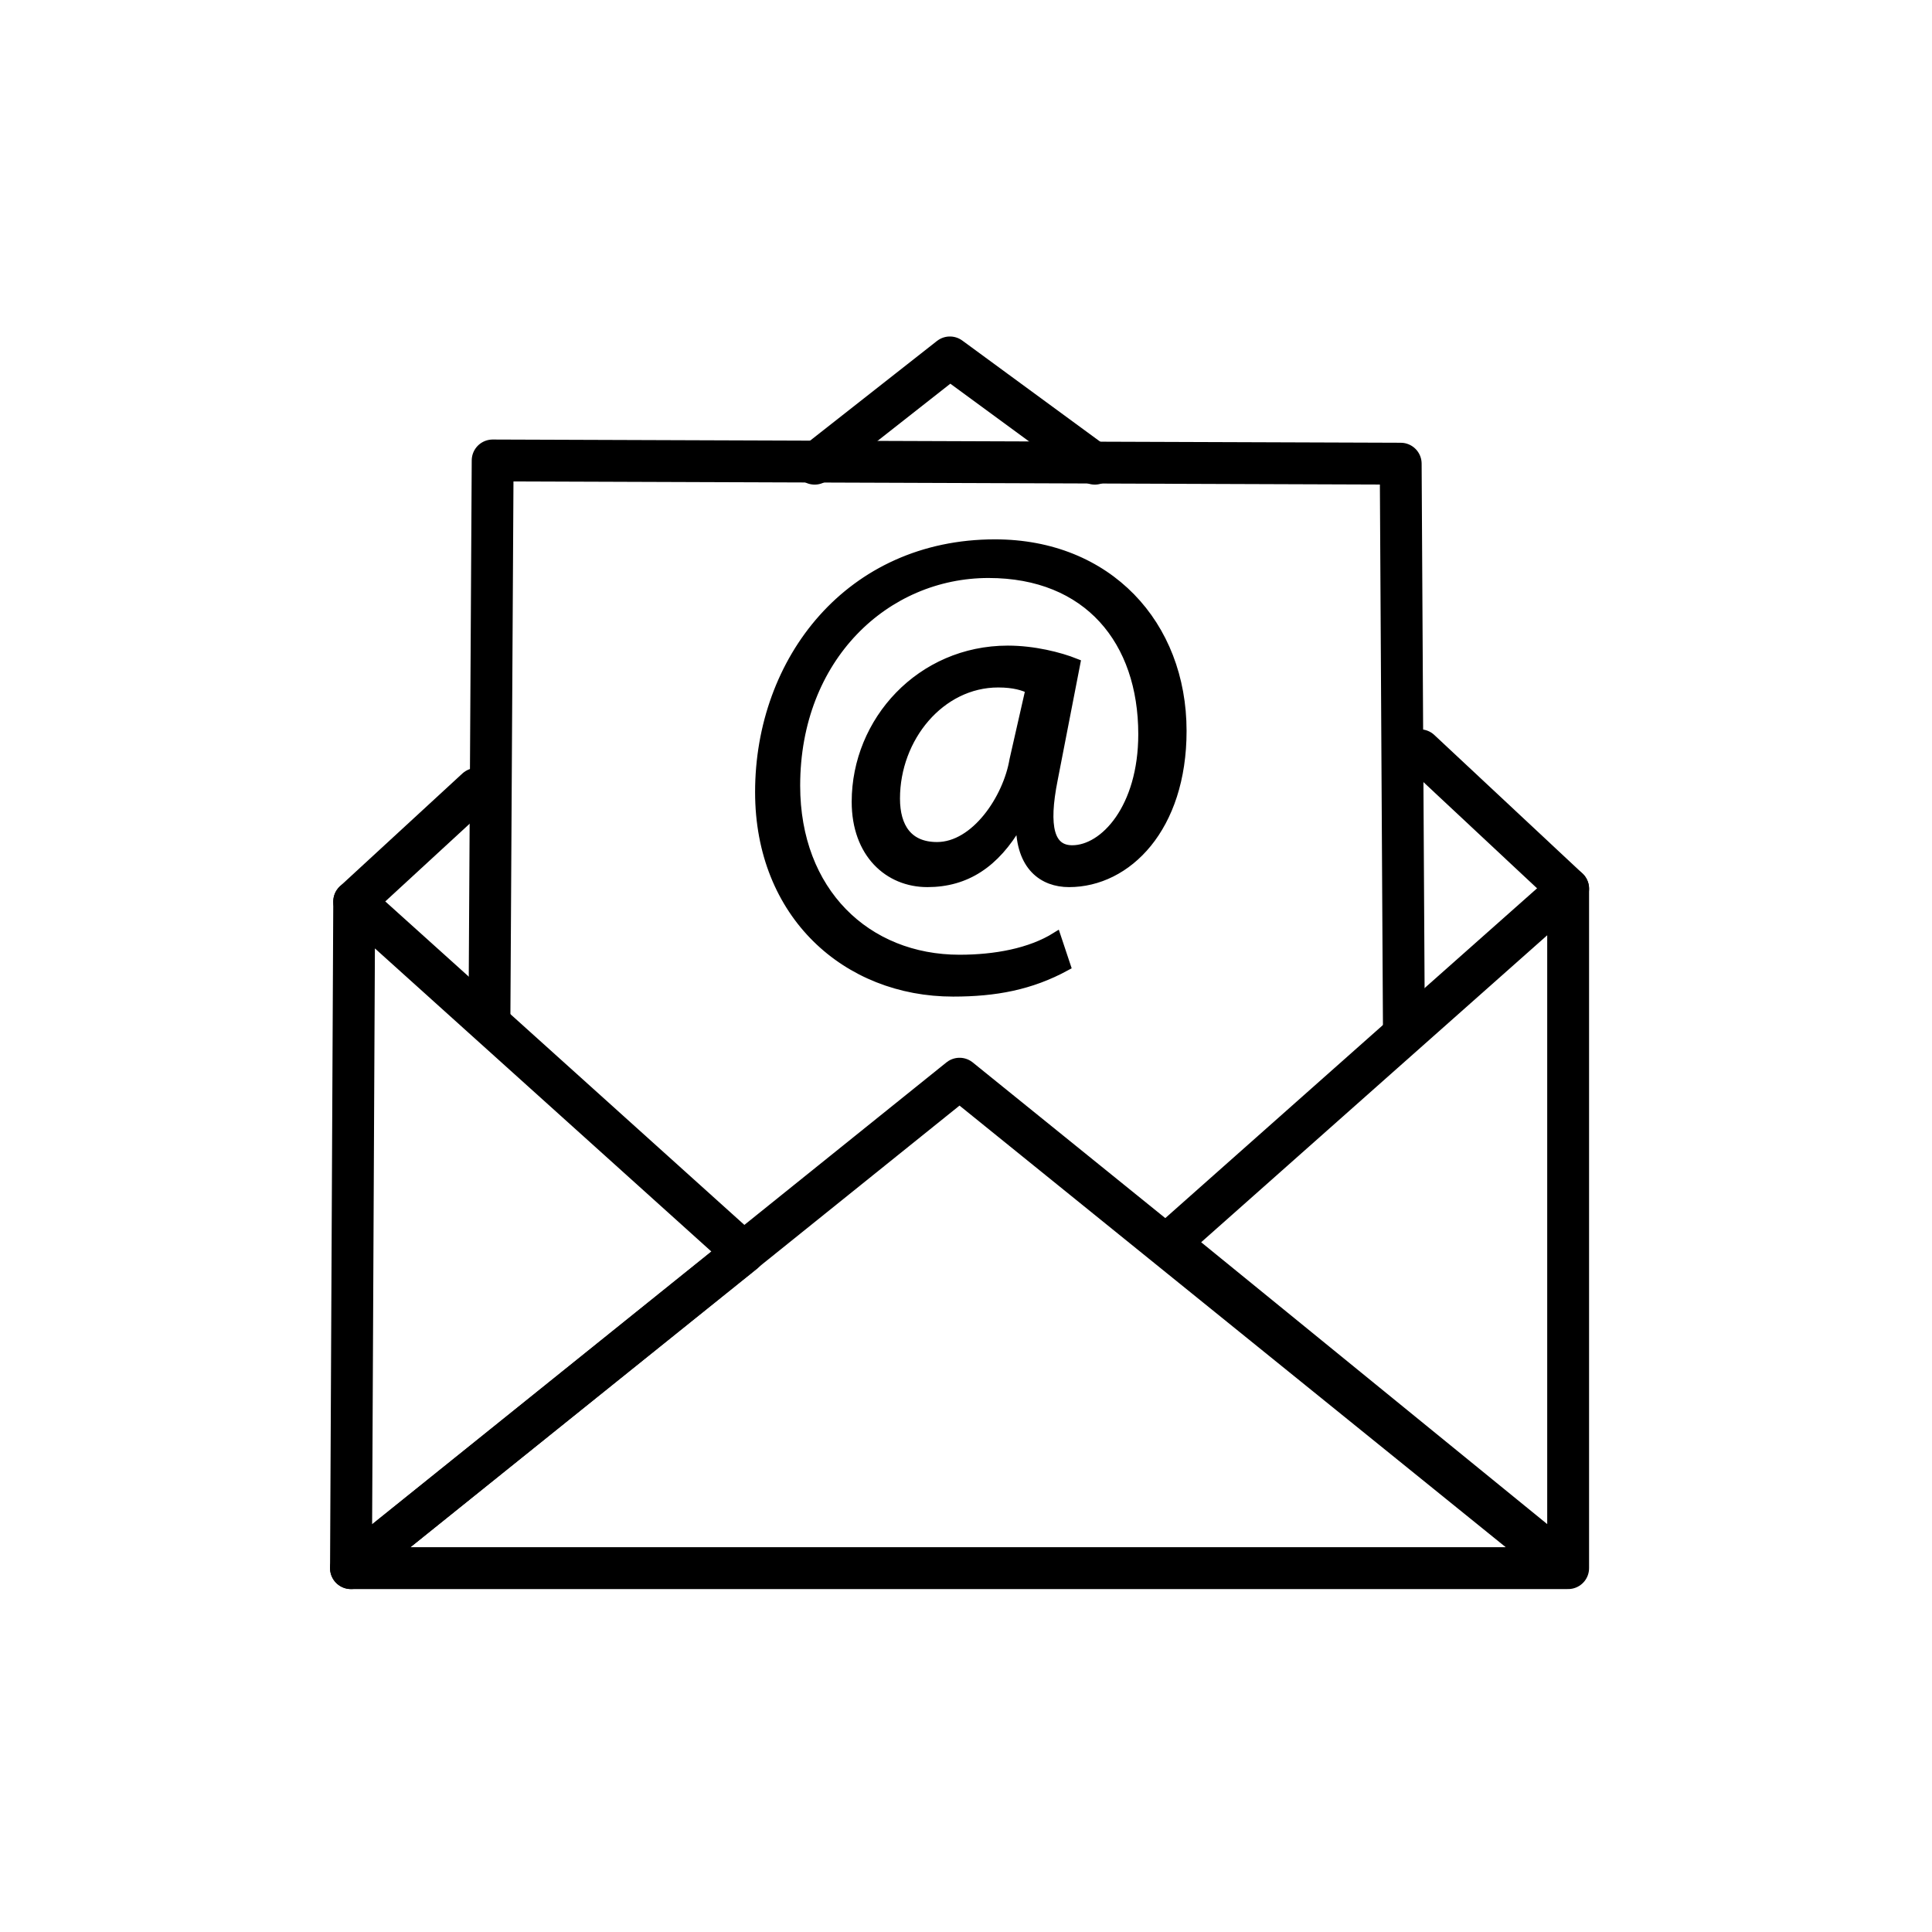 <?xml version="1.0" encoding="UTF-8"?>
<svg xmlns="http://www.w3.org/2000/svg" xmlns:xlink="http://www.w3.org/1999/xlink" version="1.1" id="Ebene_1" x="0px" y="0px" viewBox="0 0 60 60" style="enable-background:new 0 0 60 60;" xml:space="preserve">
<style type="text/css">
	.st0{display:none;}
	.st1{display:inline;}
	.st2{fill:none;}
	.st3{fill:#A2A2A2;}
	.st4{fill:#FFFFFF;}
	.st5{display:inline;fill:none;stroke:#FFFFFF;stroke-width:1.3;stroke-linecap:square;stroke-linejoin:round;}
	.st6{display:inline;fill:none;stroke:#FFFFFF;stroke-width:1.3;stroke-linecap:round;stroke-linejoin:round;}
	.st7{display:inline;fill:#2AFF00;stroke:#000000;stroke-miterlimit:10;}
	.st8{fill:none;stroke:#000000;stroke-width:1.3;stroke-linejoin:round;stroke-miterlimit:10;}
	.st9{fill:none;stroke:#000000;stroke-width:1.3;stroke-linecap:round;stroke-linejoin:round;stroke-miterlimit:10;}
	.st10{stroke:#000000;stroke-width:0.3;stroke-miterlimit:10;}
</style>
<g id="Ebene_1_00000029751873802406062670000010927492343929004215_" class="st0">
	<g class="st1">
		<path class="st2" d="M38.2,44l0.2-0.2C38.3,43.9,38.2,43.9,38.2,44z"></path>
		<g>
			<path class="st2" d="M22,44c-0.1-0.1-0.1-0.1-0.2-0.2L22,44z"></path>
			<path class="st2" d="M38.3,43.8c0.5-0.5,0.9-1.1,1.3-1.7v2.2l9.1-4.6V18l-9.1,4v7.5c-0.4-0.6-0.8-1.2-1.3-1.7"></path>
			<path class="st3" d="M38.8,21l-8.9-6.1l-8.8,5.8l0,0L10,15.9L9.7,40.5l11.1,5.6l2.2-1.3c-0.4-0.3-0.7-0.6-1-0.9l-0.2-0.2     c-0.5-0.5-0.9-1.1-1.3-1.7v2.5L11,39.7l0.2-21.8l9.1,3.9l0.1,7.9c0.4-0.6,0.8-1.2,1.3-1.7l-0.1-6.1l8.2-5.5l8.5,5.9v5.6     c0.5,0.5,0.9,1.1,1.3,1.7V22l9.1-4v21.7l-9.1,4.6v-2.2c-0.4,0.6-0.8,1.2-1.3,1.7L38.2,44c-0.3,0.3-0.7,0.6-1,0.9l1.9,1.1l11-5.5     V16L38.8,21z"></path>
		</g>
	</g>
	<g class="st1">
		<path class="st3" d="M30,49.9c-0.3,0-0.6-0.1-0.8-0.3c-0.5-0.5-0.9-1-1.3-1.5c-1.3-1.5-2.7-3-4-4.6c-1.6-1.9-3.5-4.5-3.2-8.1    c0.2-4.6,3.3-8.2,7.8-9c3.2-0.6,6.1,0.3,8.5,2.7c1.6,1.8,2.5,3.9,2.6,6.2l0,0c0,2.4-0.8,4.6-2.4,6.6c-1.5,2-3.1,3.9-4.7,5.7    c-0.5,0.6-1,1.2-1.5,1.8C30.7,49.8,30.4,49.9,30,49.9z M30,48.6L30,48.6L30,48.6z M30.3,27.7c-0.5,0-1.1,0.1-1.6,0.2    c-3.9,0.7-6.6,3.8-6.8,7.8c-0.2,2.4,0.7,4.6,2.9,7.1c1.3,1.6,2.6,3,4,4.5c0.4,0.4,0.8,0.9,1.2,1.3c0.4-0.5,0.9-1.1,1.4-1.6    c1.6-1.8,3.2-3.7,4.7-5.7c1.5-1.8,2.2-3.7,2.2-5.8c-0.1-2-0.9-3.8-2.2-5.4C34.4,28.5,32.5,27.7,30.3,27.7z M30.2,41.1    c-2.8,0-5-2.2-5-4.9c-0.1-1.2,0.4-2.5,1.3-3.4c0.9-1,2.2-1.5,3.5-1.5c2.8,0,5,2.2,5,5C35.1,38.9,33,41,30.2,41.1L30.2,41.1z     M30.1,32.6c-0.9,0-1.9,0.4-2.6,1.1c-0.7,0.7-1,1.6-1,2.5c0,2.1,1.6,3.7,3.7,3.7c2-0.1,3.5-1.6,3.5-3.6    C33.8,34.2,32.1,32.6,30.1,32.6z"></path>
	</g>
</g>
<g id="Ebene_1_00000008865863199515379000000012504155305935698615_">
	<g id="Ansicht_Kopie" class="st0">
		<g id="cubes_00000072257694079549870400000003504500966245710976_" class="st1">
			<g id="Gruppe_285_00000106118952348109629090000001824374680102324392_">
				<g id="Gruppe_284_00000101786969440287194060000004255885092368516739_">
					<path id="Pfad_56_00000148649065584462908260000001736516297926936729_" class="st4" d="M94.9,28.6L92.2,22       c-0.1-0.2-0.3-0.3-0.5-0.2c-0.1,0-0.2,0.1-0.2,0.2l-2.7,6.6c-0.1,0.2,0,0.5,0.2,0.5c0.2,0.1,0.5,0,0.5-0.2l0,0l2.3-5.7l2.3,5.7       c0.1,0.2,0.3,0.3,0.5,0.3l0,0C94.8,29.1,95,28.8,94.9,28.6L94.9,28.6L94.9,28.6z"></path>
				</g>
			</g>
			<g id="Gruppe_287_00000092445883807477548500000006376647491500100530_">
				<g id="Gruppe_286_00000064337998101485060600000017177520645386299815_">
					
						<rect id="Rechteck_133_00000136395474579438557720000003552785634535397521_" x="89.9" y="26.3" class="st4" width="3.7" height="0.8"></rect>
				</g>
			</g>
			<g id="Gruppe_289_00000132083468984444053640000000554587015318312878_">
				<g id="Gruppe_288_00000183208130512733917370000002455171940340217476_">
					<path id="Pfad_57_00000008118963733655504640000011418001338961525908_" class="st4" d="M84.3,32.6c-0.2,0-0.4,0.2-0.4,0.4l0,0       l0,0v6.2c0,0.2,0.3,0.4,0.5,0.4s0.3-0.2,0.4-0.4V33C84.7,32.8,84.5,32.6,84.3,32.6L84.3,32.6z"></path>
				</g>
			</g>
			<g id="Gruppe_291_00000132072093900471547920000017218003707591753662_">
				<g id="Gruppe_290_00000134928910402693876340000012368230870546708137_">
					<path id="Pfad_58_00000160161356873960008840000008381441278456994951_" class="st4" d="M86.3,32.6h-2.1       c-0.2,0-0.4,0.2-0.4,0.4l0,0c0,0.2,0.2,0.4,0.4,0.4h2c0.6,0,1.2,0.4,1.3,1c0,0.4-0.3,0.8-0.7,0.9c-0.1,0.1-0.2,0.1-0.4,0.1       h-0.2c-0.2,0-0.4,0.2-0.4,0.4l0,0c0,0.2,0.2,0.4,0.4,0.4l0,0l0,0h0.3c0.2,0,0.4,0,0.6-0.1c0.7-0.3,1.2-0.9,1.2-1.7       C88.4,33.4,87.4,32.6,86.3,32.6z"></path>
				</g>
			</g>
			<g id="Gruppe_293_00000115475796428203967860000006038980355049972907_">
				<g id="Gruppe_292_00000035532178852847769910000007191194978929569983_">
					<path id="Pfad_59_00000018940260935435744330000000871571611209567384_" class="st4" d="M87.2,35.5h-2.9       c-0.2,0-0.4,0.2-0.4,0.4s0.2,0.4,0.4,0.4l0,0h3c0.7,0,1.2,0.6,1.2,1.2c0,0.7-0.6,1.2-1.2,1.2h-3c-0.2,0-0.4,0.2-0.5,0.4       c0,0.2,0.2,0.4,0.4,0.5h3c1.1,0,2.1-0.9,2.1-2.1C89.3,36.5,88.3,35.6,87.2,35.5L87.2,35.5z"></path>
				</g>
			</g>
			<g id="Gruppe_295_00000155826521173005967190000000435860291594016690_">
				<g id="Gruppe_294_00000042718207503297772060000008925174023194624407_">
					<path id="Pfad_60_00000121990769445724557830000012124623707516394408_" class="st4" d="M100.5,38.2c-0.1-0.2-0.4-0.2-0.6-0.1       l0,0c-1.2,1-3.1,0.8-4.1-0.4s-0.8-3.1,0.4-4.1c1-0.8,2.4-0.9,3.5-0.1c0.2,0.1,0.4,0.1,0.6-0.1l0,0c0.1-0.2,0.1-0.4,0-0.6l0,0       l0,0c-0.6-0.4-1.4-0.7-2.2-0.7c-2.1,0-3.7,1.7-3.7,3.7c0,2.1,1.7,3.7,3.7,3.7l0,0c0.9,0,1.7-0.3,2.3-0.8       C100.6,38.7,100.6,38.5,100.5,38.2L100.5,38.2z"></path>
				</g>
			</g>
		</g>
		<path class="st5" d="M84.3,26.1l5.3-9.2c0.8-1.4,2.7-1.9,4.1-1.1c0.5,0.3,0.8,0.6,1.1,1.1l5.4,9.3"></path>
		<path class="st5" d="M102.3,29.8l5.5,9.6c0.8,1.4,0.3,3.3-1.1,4.1c-0.5,0.3-1,0.4-1.5,0.4H94.1"></path>
		<path class="st6" d="M90.2,44h-11c-1.7,0-3-1.3-3-3c0-0.5,0.1-1.1,0.4-1.5l5.6-9.7"></path>
		<polyline class="st5" points="98.4,26.5 100.7,27.1 101.5,24.6   "></polyline>
		<polyline class="st5" points="79.6,30.1 82.1,29.8 82.9,31.9   "></polyline>
		<polyline class="st5" points="94.9,42.1 93.4,44 95.2,46.1   "></polyline>
	</g>
	<g id="Ansicht" class="st0">
		<rect x="57.7" y="-8.8" class="st7" width="90.1" height="77.6"></rect>
	</g>
</g>
<polygon class="st8" points="10.9,48.7 29.8,33.5 48.6,48.7 "></polygon>
<polygon class="st8" points="11,28 10.9,48.7 23.1,38.9 "></polygon>
<polygon class="st8" points="48.7,27.6 48.7,48.7 36.3,38.6 "></polygon>
<line class="st9" x1="44.1" y1="23.3" x2="48.7" y2="27.6"></line>
<line class="st9" x1="14.8" y1="24.5" x2="11" y2="28"></line>
<polyline class="st9" points="15.2,31.7 15.3,14.3 43.5,14.4 43.6,32.1 "></polyline>
<polyline class="st9" points="25.3,14.4 29.5,11.1 34,14.4 "></polyline>
<g>
	<path class="st10" d="M33.1,30c-1.1,0.6-2.2,0.8-3.5,0.8c-3.3,0-6-2.4-6-6.2c0-4.1,2.8-7.7,7.3-7.7c3.5,0,5.8,2.5,5.8,5.8   c0,3-1.7,4.7-3.5,4.7c-0.8,0-1.5-0.5-1.5-1.8h-0.1c-0.7,1.2-1.6,1.8-2.8,1.8c-1.2,0-2.2-0.9-2.2-2.5c0-2.5,2-4.7,4.7-4.7   c0.8,0,1.6,0.2,2.1,0.4l-0.7,3.6c-0.3,1.5-0.1,2.2,0.6,2.2c1,0,2.2-1.3,2.2-3.6c0-2.9-1.7-5-4.8-5c-3.2,0-6,2.6-6,6.6   c0,3.3,2.2,5.4,5.1,5.4c1.1,0,2.2-0.2,3-0.7L33.1,30z M32,21.4c-0.2-0.1-0.5-0.2-1-0.2c-1.8,0-3.2,1.7-3.2,3.6   c0,0.9,0.4,1.5,1.3,1.5c1.2,0,2.2-1.5,2.4-2.7L32,21.4z"></path>
</g>
</svg>
